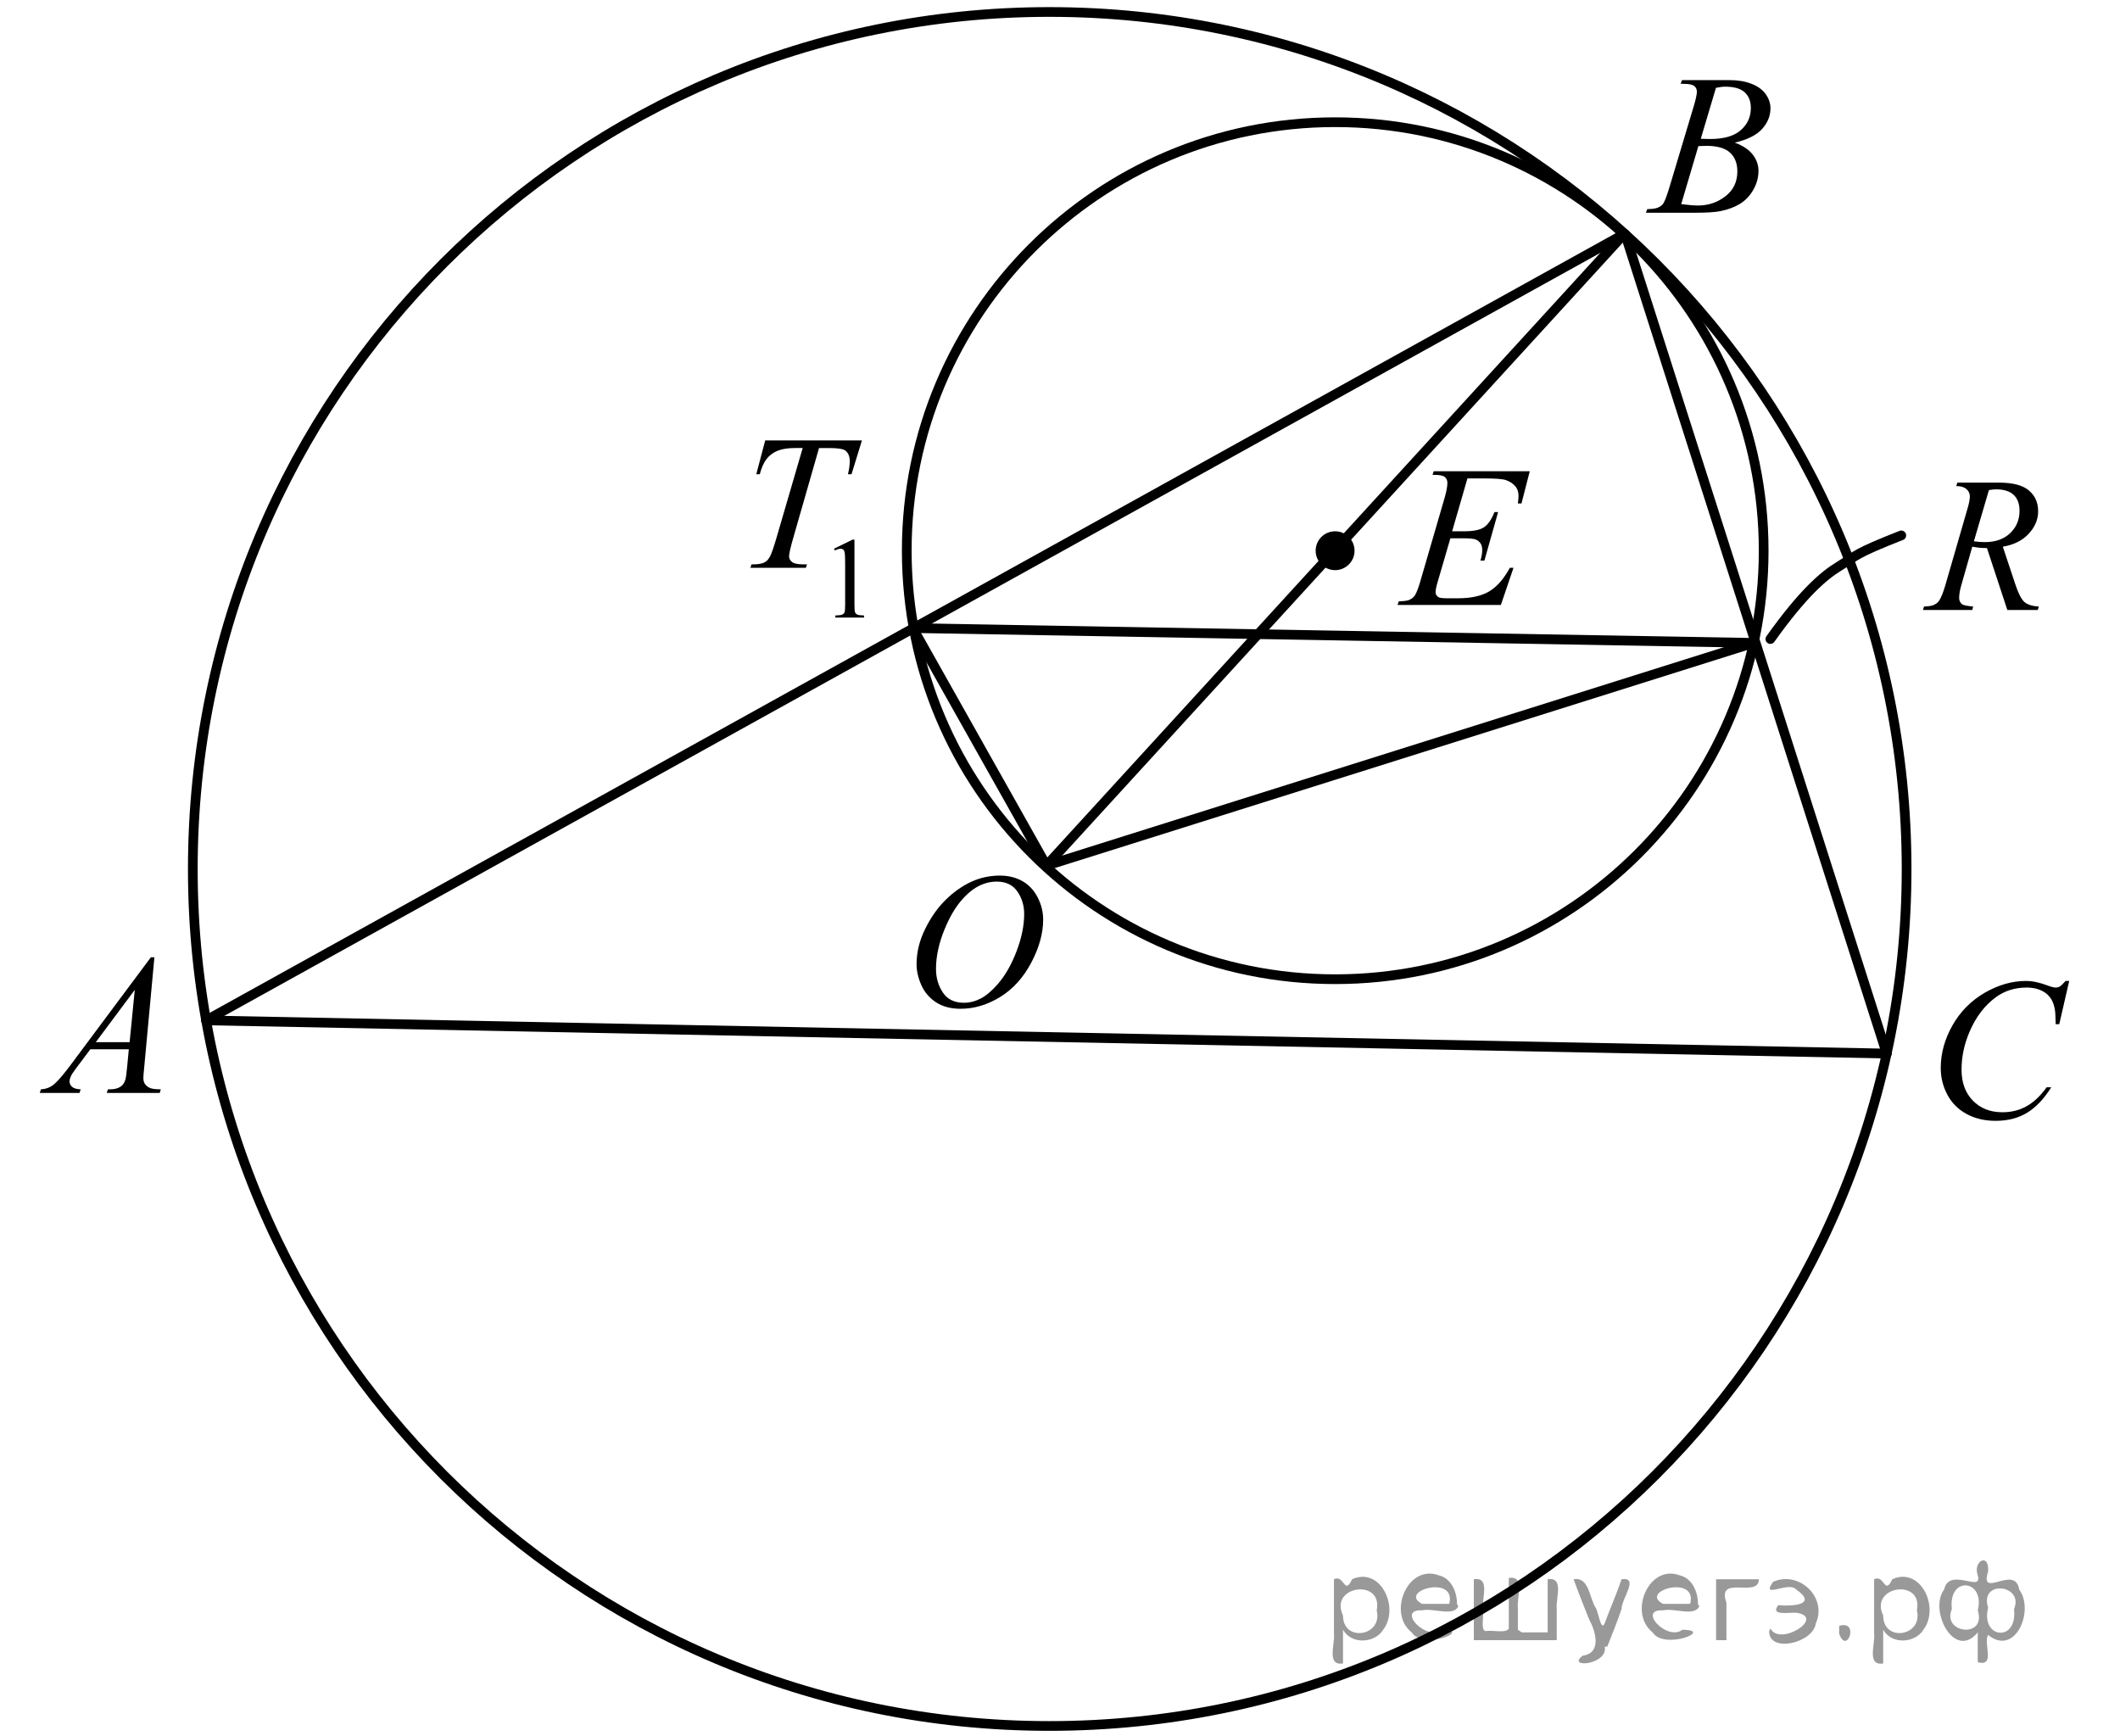 <?xml version="1.0" encoding="utf-8"?>
<!-- Generator: Adobe Illustrator 16.0.0, SVG Export Plug-In . SVG Version: 6.00 Build 0)  -->
<!DOCTYPE svg PUBLIC "-//W3C//DTD SVG 1.1//EN" "http://www.w3.org/Graphics/SVG/1.1/DTD/svg11.dtd">
<svg version="1.1" id="Слой_1" xmlns="http://www.w3.org/2000/svg" xmlns:xlink="http://www.w3.org/1999/xlink" x="0px" y="0px"
	 width="163.653px" height="133.999px" viewBox="-225.573 -9.5 163.653 133.999"
	 enable-background="new -225.573 -9.5 163.653 133.999" xml:space="preserve">
<g>
	<g>
		<g>
			<defs>
				<rect id="SVGID_1_" x="-101.223" y="-7.135" width="15.68" height="16.868"/>
			</defs>
			<clipPath id="SVGID_2_">
				<use xlink:href="#SVGID_1_"  overflow="visible"/>
			</clipPath>
			<g clip-path="url(#SVGID_2_)">
				<path d="M-95.838-3.036l0.108-0.28h3.704c0.623,0,1.177,0.097,1.665,0.286c0.487,0.191,0.854,0.458,1.094,0.801
					c0.243,0.343,0.365,0.704,0.365,1.087c0,0.591-0.216,1.122-0.646,1.598s-1.135,0.827-2.109,1.054
					c0.63,0.231,1.091,0.539,1.386,0.921c0.296,0.383,0.444,0.803,0.444,1.262c0,0.506-0.133,0.992-0.398,1.457
					c-0.266,0.462-0.605,0.822-1.021,1.079c-0.415,0.256-0.918,0.445-1.505,0.566c-0.418,0.084-1.072,0.127-1.959,0.127h-3.806
					l0.1-0.278c0.398-0.011,0.67-0.049,0.813-0.113c0.203-0.085,0.349-0.199,0.436-0.339c0.123-0.193,0.285-0.631,0.49-1.314
					l1.859-6.199c0.156-0.522,0.236-0.89,0.236-1.103c0-0.186-0.068-0.333-0.21-0.44c-0.141-0.109-0.407-0.163-0.8-0.163
					C-95.68-3.03-95.761-3.031-95.838-3.036z M-95.792,6.257c0.551,0.07,0.983,0.106,1.294,0.106c0.796,0,1.502-0.238,2.117-0.711
					c0.615-0.472,0.922-1.114,0.922-1.926c0-0.618-0.189-1.102-0.569-1.448c-0.381-0.348-0.993-0.521-1.842-0.521
					c-0.164,0-0.362,0.009-0.597,0.022L-95.792,6.257z M-94.282,1.214c0.33,0.01,0.571,0.016,0.72,0.016
					c1.063,0,1.853-0.228,2.369-0.683c0.519-0.455,0.776-1.026,0.776-1.71c0-0.518-0.157-0.922-0.475-1.212
					c-0.316-0.289-0.82-0.434-1.516-0.434c-0.185,0-0.418,0.029-0.703,0.09L-94.282,1.214z"/>
			</g>
		</g>
	</g>
</g>
<g>
	<g>
		<g>
			<defs>
				<rect id="SVGID_3_" x="-225.573" y="60.827" width="15.678" height="16.868"/>
			</defs>
			<clipPath id="SVGID_4_">
				<use xlink:href="#SVGID_3_"  overflow="visible"/>
			</clipPath>
			<g clip-path="url(#SVGID_4_)">
				<path d="M-213.654,64.391l-0.789,8.517c-0.041,0.396-0.063,0.658-0.063,0.785c0,0.201,0.038,0.354,0.115,0.462
					c0.097,0.146,0.228,0.253,0.394,0.323s0.445,0.105,0.839,0.105l-0.085,0.279h-4.087l0.084-0.279h0.177
					c0.331,0,0.603-0.07,0.811-0.211c0.148-0.096,0.263-0.254,0.345-0.477c0.057-0.154,0.109-0.522,0.161-1.103l0.122-1.299h-2.971
					l-1.058,1.412c-0.24,0.315-0.391,0.545-0.451,0.684c-0.062,0.14-0.093,0.269-0.093,0.39c0,0.16,0.066,0.299,0.198,0.414
					c0.134,0.116,0.354,0.18,0.658,0.189l-0.084,0.279h-3.069l0.085-0.279c0.376-0.016,0.71-0.141,0.997-0.374
					c0.288-0.233,0.719-0.733,1.291-1.498l6.201-8.32L-213.654,64.391L-213.654,64.391z M-215.169,66.905l-3.009,4.038h2.611
					L-215.169,66.905z"/>
			</g>
		</g>
	</g>
</g>
<g>
	<g>
		<defs>
			<rect id="SVGID_5_" x="-78.929" y="62.609" width="17.01" height="18.426"/>
		</defs>
		<clipPath id="SVGID_6_">
			<use xlink:href="#SVGID_5_"  overflow="visible"/>
		</clipPath>
		<g clip-path="url(#SVGID_6_)">
			<path d="M-65.84,66.215l-0.769,3.342h-0.274l-0.03-0.837c-0.024-0.305-0.084-0.575-0.175-0.813
				c-0.092-0.239-0.229-0.445-0.411-0.621c-0.182-0.176-0.414-0.312-0.692-0.411c-0.279-0.099-0.589-0.148-0.93-0.148
				c-0.907,0-1.703,0.249-2.383,0.746c-0.868,0.635-1.548,1.53-2.04,2.688c-0.406,0.955-0.608,1.921-0.608,2.9
				c0,1,0.292,1.799,0.875,2.396c0.584,0.596,1.343,0.896,2.276,0.896c0.705,0,1.333-0.158,1.884-0.473
				c0.552-0.314,1.063-0.799,1.534-1.454h0.357c-0.559,0.888-1.177,1.542-1.857,1.96c-0.68,0.419-1.495,0.629-2.442,0.629
				c-0.844,0-1.59-0.177-2.239-0.529c-0.649-0.354-1.146-0.85-1.484-1.489c-0.34-0.64-0.51-1.327-0.51-2.063
				c0-1.127,0.302-2.223,0.906-3.289c0.604-1.065,1.433-1.902,2.484-2.513c1.055-0.609,2.115-0.914,3.188-0.914
				c0.502,0,1.064,0.12,1.689,0.358c0.273,0.102,0.473,0.152,0.595,0.152c0.121,0,0.229-0.025,0.318-0.076
				c0.093-0.051,0.244-0.195,0.457-0.434L-65.84,66.215L-65.84,66.215z"/>
		</g>
	</g>
</g>
<g>
	<g>
		<defs>
			<rect id="SVGID_7_" x="-120.39" y="23.016" width="17.011" height="17.011"/>
		</defs>
		<clipPath id="SVGID_8_">
			<use xlink:href="#SVGID_7_"  overflow="visible"/>
		</clipPath>
		<g clip-path="url(#SVGID_8_)">
			<path d="M-112.294,27.427l-1.181,4.081h0.968c0.689,0,1.189-0.105,1.499-0.316c0.311-0.21,0.576-0.6,0.8-1.168h0.282
				l-1.059,3.746h-0.306c0.093-0.314,0.138-0.583,0.138-0.807c0-0.218-0.044-0.394-0.134-0.525c-0.089-0.131-0.211-0.23-0.364-0.293
				c-0.155-0.063-0.481-0.095-0.979-0.095h-0.981l-0.997,3.418c-0.098,0.33-0.146,0.581-0.146,0.754c0,0.132,0.063,0.249,0.19,0.351
				c0.086,0.071,0.302,0.106,0.646,0.106h0.914c0.989,0,1.782-0.175,2.379-0.525c0.598-0.35,1.131-0.959,1.604-1.827h0.282
				l-0.976,2.87h-7.979l0.1-0.281c0.396-0.011,0.662-0.046,0.799-0.107c0.203-0.091,0.352-0.208,0.442-0.35
				c0.137-0.208,0.299-0.645,0.485-1.31l1.813-6.228c0.142-0.502,0.213-0.886,0.213-1.15c0-0.192-0.067-0.344-0.201-0.453
				c-0.135-0.109-0.396-0.164-0.788-0.164h-0.159l0.092-0.281h7.415l-0.641,2.489h-0.28c0.034-0.233,0.053-0.429,0.053-0.586
				c0-0.269-0.065-0.495-0.197-0.678c-0.173-0.233-0.424-0.411-0.754-0.533c-0.244-0.091-0.805-0.137-1.683-0.137L-112.294,27.427
				L-112.294,27.427z"/>
		</g>
	</g>
</g>
<line fill="none" stroke="#000000" stroke-width="0.75" stroke-linecap="round" stroke-linejoin="round" stroke-miterlimit="8" x1="-79.929" y1="71.822" x2="-209.661" y2="69.261"/>
<g>
	<g>
		<g>
			<defs>
				<rect id="SVGID_9_" x="-211.453" y="-9.5" width="134" height="133.999"/>
			</defs>
			<clipPath id="SVGID_10_">
				<use xlink:href="#SVGID_9_"  overflow="visible"/>
			</clipPath>
		</g>
	</g>
	<path fill="none" stroke="#000000" stroke-width="0.75" stroke-linecap="round" stroke-linejoin="round" stroke-miterlimit="8" d="
		M-144.568-8.575c-36.523,0-66.121,29.626-66.121,66.155c0,36.548,29.598,66.145,66.121,66.145
		c36.538,0,66.175-29.597,66.175-66.145C-78.392,21.051-108.03-8.575-144.568-8.575L-144.568-8.575z"/>
</g>
<path fill="none" stroke="#000000" stroke-width="0.75" stroke-linecap="round" stroke-linejoin="round" stroke-miterlimit="8" d="
	M-209.661,69.261"/>
<line fill="none" stroke="#000000" stroke-width="0.75" stroke-linecap="round" stroke-linejoin="round" stroke-miterlimit="8" x1="-100.212" y1="8.577" x2="-209.661" y2="69.261"/>
<line fill="none" stroke="#000000" stroke-width="0.75" stroke-linecap="round" stroke-linejoin="round" stroke-miterlimit="8" x1="-79.929" y1="71.822" x2="-100.117" y2="8.577"/>
<line fill="none" stroke="#000000" stroke-width="0.75" stroke-linecap="round" stroke-linejoin="round" stroke-miterlimit="8" x1="-144.795" y1="57.316" x2="-154.762" y2="39.603"/>
<line fill="none" stroke="#000000" stroke-width="0.75" stroke-linecap="round" stroke-linejoin="round" stroke-miterlimit="8" x1="-90.195" y1="40.123" x2="-155.064" y2="38.981"/>
<line fill="none" stroke="#000000" stroke-width="0.75" stroke-linecap="round" stroke-linejoin="round" stroke-miterlimit="8" x1="-90.195" y1="40.123" x2="-144.795" y2="57.316"/>
<g>
	<g>
		<g>
			<defs>
				<rect id="SVGID_11_" x="-155.953" y="-0.532" width="67.001" height="67"/>
			</defs>
			<clipPath id="SVGID_12_">
				<use xlink:href="#SVGID_11_"  overflow="visible"/>
			</clipPath>
		</g>
	</g>
	<path fill="none" stroke="#000000" stroke-width="0.75" stroke-linecap="round" stroke-linejoin="round" stroke-miterlimit="8" d="
		M-122.507-0.067c-18.264,0-33.069,14.808-33.069,33.078c0,18.267,14.807,33.072,33.069,33.072c18.261,0,33.08-14.805,33.08-33.072
		C-89.427,14.741-104.246-0.067-122.507-0.067L-122.507-0.067z"/>
</g>
<line fill="none" stroke="#000000" stroke-width="0.75" stroke-linecap="round" stroke-linejoin="round" stroke-miterlimit="8" x1="-144.795" y1="57.316" x2="-100.212" y2="8.577"/>
<g>
	<g>
		<g>
			<defs>
				<rect id="SVGID_13_" x="-170.533" y="19.319" width="14.903" height="21.708"/>
			</defs>
			<clipPath id="SVGID_14_">
				<use xlink:href="#SVGID_13_"  overflow="visible"/>
			</clipPath>
		</g>
	</g>
	<g>
		<g>
			<defs>
				<rect id="SVGID_15_" x="-170.237" y="19.481" width="14.851" height="21.6"/>
			</defs>
			<clipPath id="SVGID_16_">
				<use xlink:href="#SVGID_15_"  overflow="visible"/>
			</clipPath>
			<g clip-path="url(#SVGID_16_)">
				<path d="M-161.193,32.853l1.435-0.7h0.145v4.977c0,0.33,0.014,0.536,0.041,0.617s0.085,0.143,0.172,0.187
					s0.264,0.068,0.529,0.074v0.161h-2.217v-0.161c0.278-0.006,0.458-0.03,0.539-0.072s0.138-0.099,0.169-0.169
					c0.032-0.071,0.048-0.283,0.048-0.637v-3.182c0-0.429-0.015-0.704-0.043-0.826c-0.021-0.093-0.057-0.161-0.11-0.204
					c-0.055-0.043-0.118-0.065-0.193-0.065c-0.107,0-0.256,0.045-0.448,0.135L-161.193,32.853z"/>
			</g>
		</g>
		<g>
			<defs>
				<rect id="SVGID_17_" x="-170.237" y="19.481" width="14.851" height="21.6"/>
			</defs>
			<clipPath id="SVGID_18_">
				<use xlink:href="#SVGID_17_"  overflow="visible"/>
			</clipPath>
			<g clip-path="url(#SVGID_18_)">
				<path d="M-166.504,24.497h7.468l-0.805,2.61h-0.275c0.093-0.382,0.139-0.722,0.139-1.022c0-0.353-0.109-0.619-0.326-0.798
					c-0.165-0.135-0.587-0.203-1.269-0.203h-0.776l-1.943,6.772c-0.247,0.851-0.37,1.375-0.37,1.574
					c0,0.184,0.077,0.334,0.232,0.453c0.155,0.118,0.428,0.178,0.819,0.178h0.333l-0.087,0.268h-4.278l0.08-0.268h0.188
					c0.377,0,0.667-0.061,0.87-0.182c0.141-0.082,0.268-0.23,0.381-0.446c0.113-0.215,0.271-0.671,0.476-1.367l2.038-6.983h-0.587
					c-0.565,0-1.021,0.073-1.367,0.218c-0.347,0.145-0.625,0.355-0.837,0.631c-0.214,0.275-0.388,0.667-0.522,1.174h-0.269
					L-166.504,24.497z"/>
			</g>
		</g>
	</g>
</g>
<path fill="none" stroke="#000000" stroke-width="0.75" stroke-linecap="round" stroke-linejoin="round" stroke-miterlimit="8" d="
	M-158.427,33.009"/>
<path fill="none" stroke="#000000" stroke-width="0.75" stroke-linecap="round" stroke-linejoin="round" stroke-miterlimit="8" d="
	M-82.427,33.009"/>
<path d="M-122.51,31.509c-0.828,0-1.501,0.671-1.501,1.5c0,0.828,0.674,1.5,1.501,1.5s1.501-0.671,1.501-1.5
	C-121.009,32.181-121.683,31.509-122.51,31.509L-122.51,31.509z"/>
<g>
	<g>
		<g>
			<defs>
				<rect id="SVGID_19_" x="-158.028" y="54.417" width="16.2" height="17.495"/>
			</defs>
			<clipPath id="SVGID_20_">
				<use xlink:href="#SVGID_19_"  overflow="visible"/>
			</clipPath>
		</g>
	</g>
	<g>
		<g>
			<defs>
				<rect id="SVGID_21_" x="-157.731" y="54.645" width="16.2" height="17.55"/>
			</defs>
			<clipPath id="SVGID_22_">
				<use xlink:href="#SVGID_21_"  overflow="visible"/>
			</clipPath>
			<g clip-path="url(#SVGID_22_)">
				<path d="M-148.388,58.085c0.652,0,1.229,0.142,1.732,0.424c0.503,0.282,0.896,0.701,1.182,1.254
					c0.286,0.553,0.428,1.127,0.428,1.722c0,1.054-0.306,2.16-0.917,3.317c-0.611,1.157-1.41,2.041-2.396,2.65
					c-0.986,0.608-2.007,0.914-3.061,0.914c-0.759,0-1.394-0.168-1.902-0.505c-0.51-0.336-0.889-0.778-1.132-1.33
					c-0.243-0.551-0.365-1.085-0.365-1.604c0-0.918,0.221-1.826,0.663-2.723c0.441-0.896,0.971-1.646,1.584-2.248
					s1.27-1.065,1.966-1.389C-149.911,58.247-149.171,58.085-148.388,58.085z M-148.635,58.549c-0.483,0-0.956,0.12-1.417,0.359
					c-0.462,0.239-0.92,0.63-1.375,1.174c-0.454,0.544-0.862,1.256-1.225,2.136c-0.445,1.083-0.667,2.105-0.667,3.067
					c0,0.687,0.176,1.294,0.528,1.824c0.354,0.53,0.895,0.793,1.624,0.793c0.439,0,0.871-0.108,1.294-0.325
					c0.423-0.218,0.864-0.59,1.323-1.117c0.575-0.662,1.059-1.507,1.45-2.534c0.391-1.027,0.588-1.986,0.588-2.875
					c0-0.658-0.177-1.239-0.529-1.744C-147.393,58.802-147.924,58.549-148.635,58.549z"/>
			</g>
		</g>
	</g>
</g>
<path fill="none" stroke="#000000" stroke-width="0.75" stroke-linecap="round" stroke-linejoin="round" stroke-miterlimit="8" d="
	M-78.803,31.826c-3.625,1.427-3.367,1.507-4.792,2.375c-1.24,0.755-2.833,2.146-5.315,5.625"/>
<g>
	<g>
		<defs>
			<rect id="SVGID_23_" x="-79.792" y="23.919" width="14.903" height="16.201"/>
		</defs>
		<clipPath id="SVGID_24_">
			<use xlink:href="#SVGID_23_"  overflow="visible"/>
		</clipPath>
		<g clip-path="url(#SVGID_24_)">
		</g>
	</g>
	<g>
		<defs>
			<polygon id="SVGID_25_" points="-79.698,40.281 -64.848,40.281 -64.848,24.082 -79.698,24.082 -79.698,40.281 			"/>
		</defs>
		<clipPath id="SVGID_26_">
			<use xlink:href="#SVGID_25_"  overflow="visible"/>
		</clipPath>
		<g clip-path="url(#SVGID_26_)">
			<path d="M-70.618,37.582l-1.573-4.778c-0.368,0.005-0.745-0.031-1.131-0.108l-0.848,2.973c-0.111,0.387-0.167,0.713-0.167,0.979
				c0,0.203,0.07,0.363,0.21,0.479c0.106,0.088,0.396,0.15,0.87,0.189l-0.065,0.268h-3.807l0.08-0.268
				c0.358-0.015,0.6-0.051,0.725-0.109c0.198-0.082,0.343-0.193,0.435-0.333c0.155-0.228,0.317-0.629,0.486-1.204l1.719-5.938
				c0.116-0.396,0.174-0.703,0.174-0.921c0-0.223-0.09-0.411-0.272-0.565c-0.181-0.155-0.441-0.229-0.779-0.225l0.087-0.269h3.205
				c1.073,0,1.846,0.203,2.32,0.609c0.474,0.405,0.71,0.939,0.71,1.603c0,0.633-0.243,1.212-0.729,1.736s-1.152,0.856-1.998,0.997
				l0.957,2.879c0.232,0.705,0.464,1.165,0.696,1.377c0.232,0.213,0.607,0.334,1.124,0.363l-0.08,0.268H-70.618z M-73.199,32.282
				c0.309,0.043,0.584,0.064,0.827,0.064c0.831,0,1.489-0.23,1.972-0.692c0.483-0.461,0.725-1.035,0.725-1.722
				c0-0.537-0.151-0.947-0.453-1.232c-0.302-0.285-0.755-0.428-1.36-0.428c-0.155,0-0.338,0.019-0.551,0.058L-73.199,32.282z"/>
		</g>
	</g>
</g>
<g style="stroke:none;fill:#000;fill-opacity:0.4" > <path d="m -121.9,116.4 c 0,0.8 0,1.6 0,2.5 -1.3,0.2 -0.6,-1.5 -0.7,-2.3 0,-1.4 0,-2.8 0,-4.2 0.8,-0.4 0.8,1.3 1.4,0.0 2.2,-1.0 3.7,2.2 2.4,3.9 -0.6,1.0 -2.4,1.2 -3.1,0.0 z m 2.6,-1.6 c 0.5,-2.5 -3.7,-1.9 -2.6,0.4 0.0,2.1 3.1,1.6 2.6,-0.4 z" /> <path d="m -113.0,114.5 c -0.4,0.8 -1.9,0.1 -2.8,0.3 -2.0,-0.1 0.3,2.4 1.5,1.5 2.5,0.0 -1.4,1.6 -2.3,0.2 -1.9,-1.5 -0.3,-5.3 2.1,-4.4 0.9,0.2 1.4,1.2 1.4,2.2 z m -0.7,-0.2 c 0.6,-2.3 -4.0,-1.0 -2.1,0.0 0.7,0 1.4,-0.0 2.1,-0.0 z" /> <path d="m -108.1,116.5 c 0.6,0 1.3,0 2.0,0 0,-1.3 0,-2.7 0,-4.1 1.3,-0.2 0.6,1.5 0.7,2.3 0,0.8 0,1.6 0,2.4 -2.1,0 -4.2,0 -6.4,0 0,-1.5 0,-3.1 0,-4.7 1.3,-0.2 0.6,1.5 0.7,2.3 0.1,0.5 -0.2,1.6 0.2,1.7 0.5,-0.1 1.6,0.2 1.8,-0.2 0,-1.3 0,-2.6 0,-3.9 1.3,-0.2 0.6,1.5 0.7,2.3 0,0.5 0,1.1 0,1.7 z" /> <path d="m -101.7,117.6 c 0.3,1.4 -3.0,1.7 -1.7,0.7 1.5,-0.2 1.0,-1.9 0.5,-2.8 -0.4,-1.0 -0.8,-2.0 -1.2,-3.1 1.2,-0.2 1.2,1.4 1.7,2.2 0.2,0.2 0.4,1.9 0.7,1.2 0.4,-1.1 0.9,-2.2 1.3,-3.4 1.4,-0.2 0.0,1.5 -0.0,2.3 -0.3,0.9 -0.7,1.9 -1.1,2.9 z" /> <path d="m -94.4,114.5 c -0.4,0.8 -1.9,0.1 -2.8,0.3 -2.0,-0.1 0.3,2.4 1.5,1.5 2.5,0.0 -1.4,1.6 -2.3,0.2 -1.9,-1.5 -0.3,-5.3 2.1,-4.4 0.9,0.2 1.4,1.2 1.4,2.2 z m -0.7,-0.2 c 0.6,-2.3 -4.0,-1.0 -2.1,0.0 0.7,0 1.4,-0.0 2.1,-0.0 z" /> <path d="m -93.1,117.1 c 0,-1.5 0,-3.1 0,-4.7 1.1,0 2.2,0 3.3,0 0.0,1.5 -3.3,-0.4 -2.5,1.8 0,0.9 0,1.9 0,2.9 -0.2,0 -0.5,0 -0.7,0 z" /> <path d="m -88.9,116.2 c 0.7,1.4 4.2,-0.8 2.1,-1.2 -0.5,-0.1 -2.2,0.3 -1.5,-0.6 1.0,0.1 3.1,0.0 1.4,-1.2 -0.6,-0.7 -2.8,0.8 -1.8,-0.6 2.0,-0.9 4.2,1.2 3.3,3.2 -0.2,1.5 -3.5,2.3 -3.6,0.7 l 0,-0.1 0,-0.0 0,0 z" /> <path d="m -83.6,116.0 c 1.6,-0.5 0.6,2.3 -0.0,0.6 -0.0,-0.2 0.0,-0.4 0.0,-0.6 z" /> <path d="m -80.2,116.4 c 0,0.8 0,1.6 0,2.5 -1.3,0.2 -0.6,-1.5 -0.7,-2.3 0,-1.4 0,-2.8 0,-4.2 0.8,-0.4 0.8,1.3 1.4,0.0 2.2,-1.0 3.7,2.2 2.4,3.9 -0.6,1.0 -2.4,1.2 -3.1,0.0 z m 2.6,-1.6 c 0.5,-2.5 -3.7,-1.9 -2.6,0.4 0.0,2.1 3.1,1.6 2.6,-0.4 z" /> <path d="m -74.9,114.7 c -0.8,1.9 2.7,2.3 2.0,0.1 0.6,-2.4 -2.3,-2.7 -2.0,-0.1 z m 2.0,4.2 c 0,-0.8 0,-1.6 0,-2.4 -1.8,2.2 -3.8,-1.7 -2.6,-3.3 0.4,-1.8 3.0,0.3 2.6,-1.1 -0.4,-1.1 0.9,-1.8 0.8,-0.3 -0.7,2.2 2.1,-0.6 2.4,1.4 1.2,1.6 -0.3,5.2 -2.4,3.5 -0.4,0.6 0.6,2.5 -0.8,2.1 z m 2.8,-4.2 c 0.8,-1.9 -2.7,-2.3 -2.0,-0.1 -0.6,2.4 2.3,2.7 2.0,0.1 z" /> </g></svg>

<!--File created and owned by https://sdamgia.ru. Copying is prohibited. All rights reserved.-->
